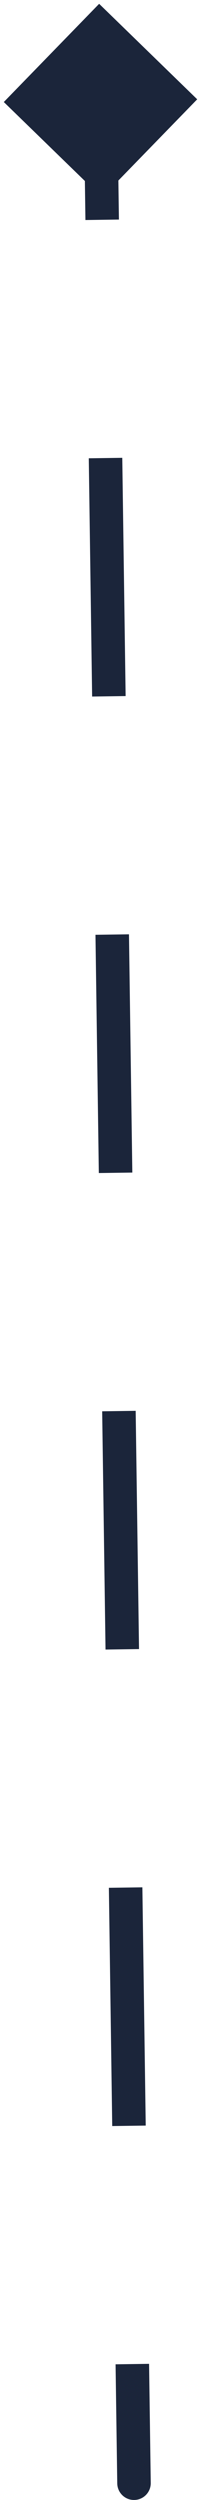 <?xml version="1.0" encoding="UTF-8"?> <svg xmlns="http://www.w3.org/2000/svg" width="12" height="149" viewBox="0 0 12 149" fill="none"><path d="M7 148.014C7.008 148.566 7.462 149.008 8.014 149C8.566 148.992 9.008 148.538 9 147.986L7 148.014ZM5.919 0.227L0.227 6.081L6.081 11.773L11.773 5.919L5.919 0.227ZM9 147.986L8.9 140.886L6.9 140.914L7 148.014L9 147.986ZM8.7 126.686L8.5 112.486L6.5 112.514L6.7 126.714L8.7 126.686ZM8.3 98.286L8.1 84.086L6.1 84.114L6.3 98.314L8.3 98.286ZM7.9 69.886L7.7 55.686L5.7 55.714L5.9 69.914L7.9 69.886ZM7.5 41.486L7.3 27.286L5.3 27.314L5.5 41.514L7.5 41.486ZM7.1 13.086L7 5.986L5 6.014L5.1 13.114L7.1 13.086Z" fill="#1B253A"></path></svg> 